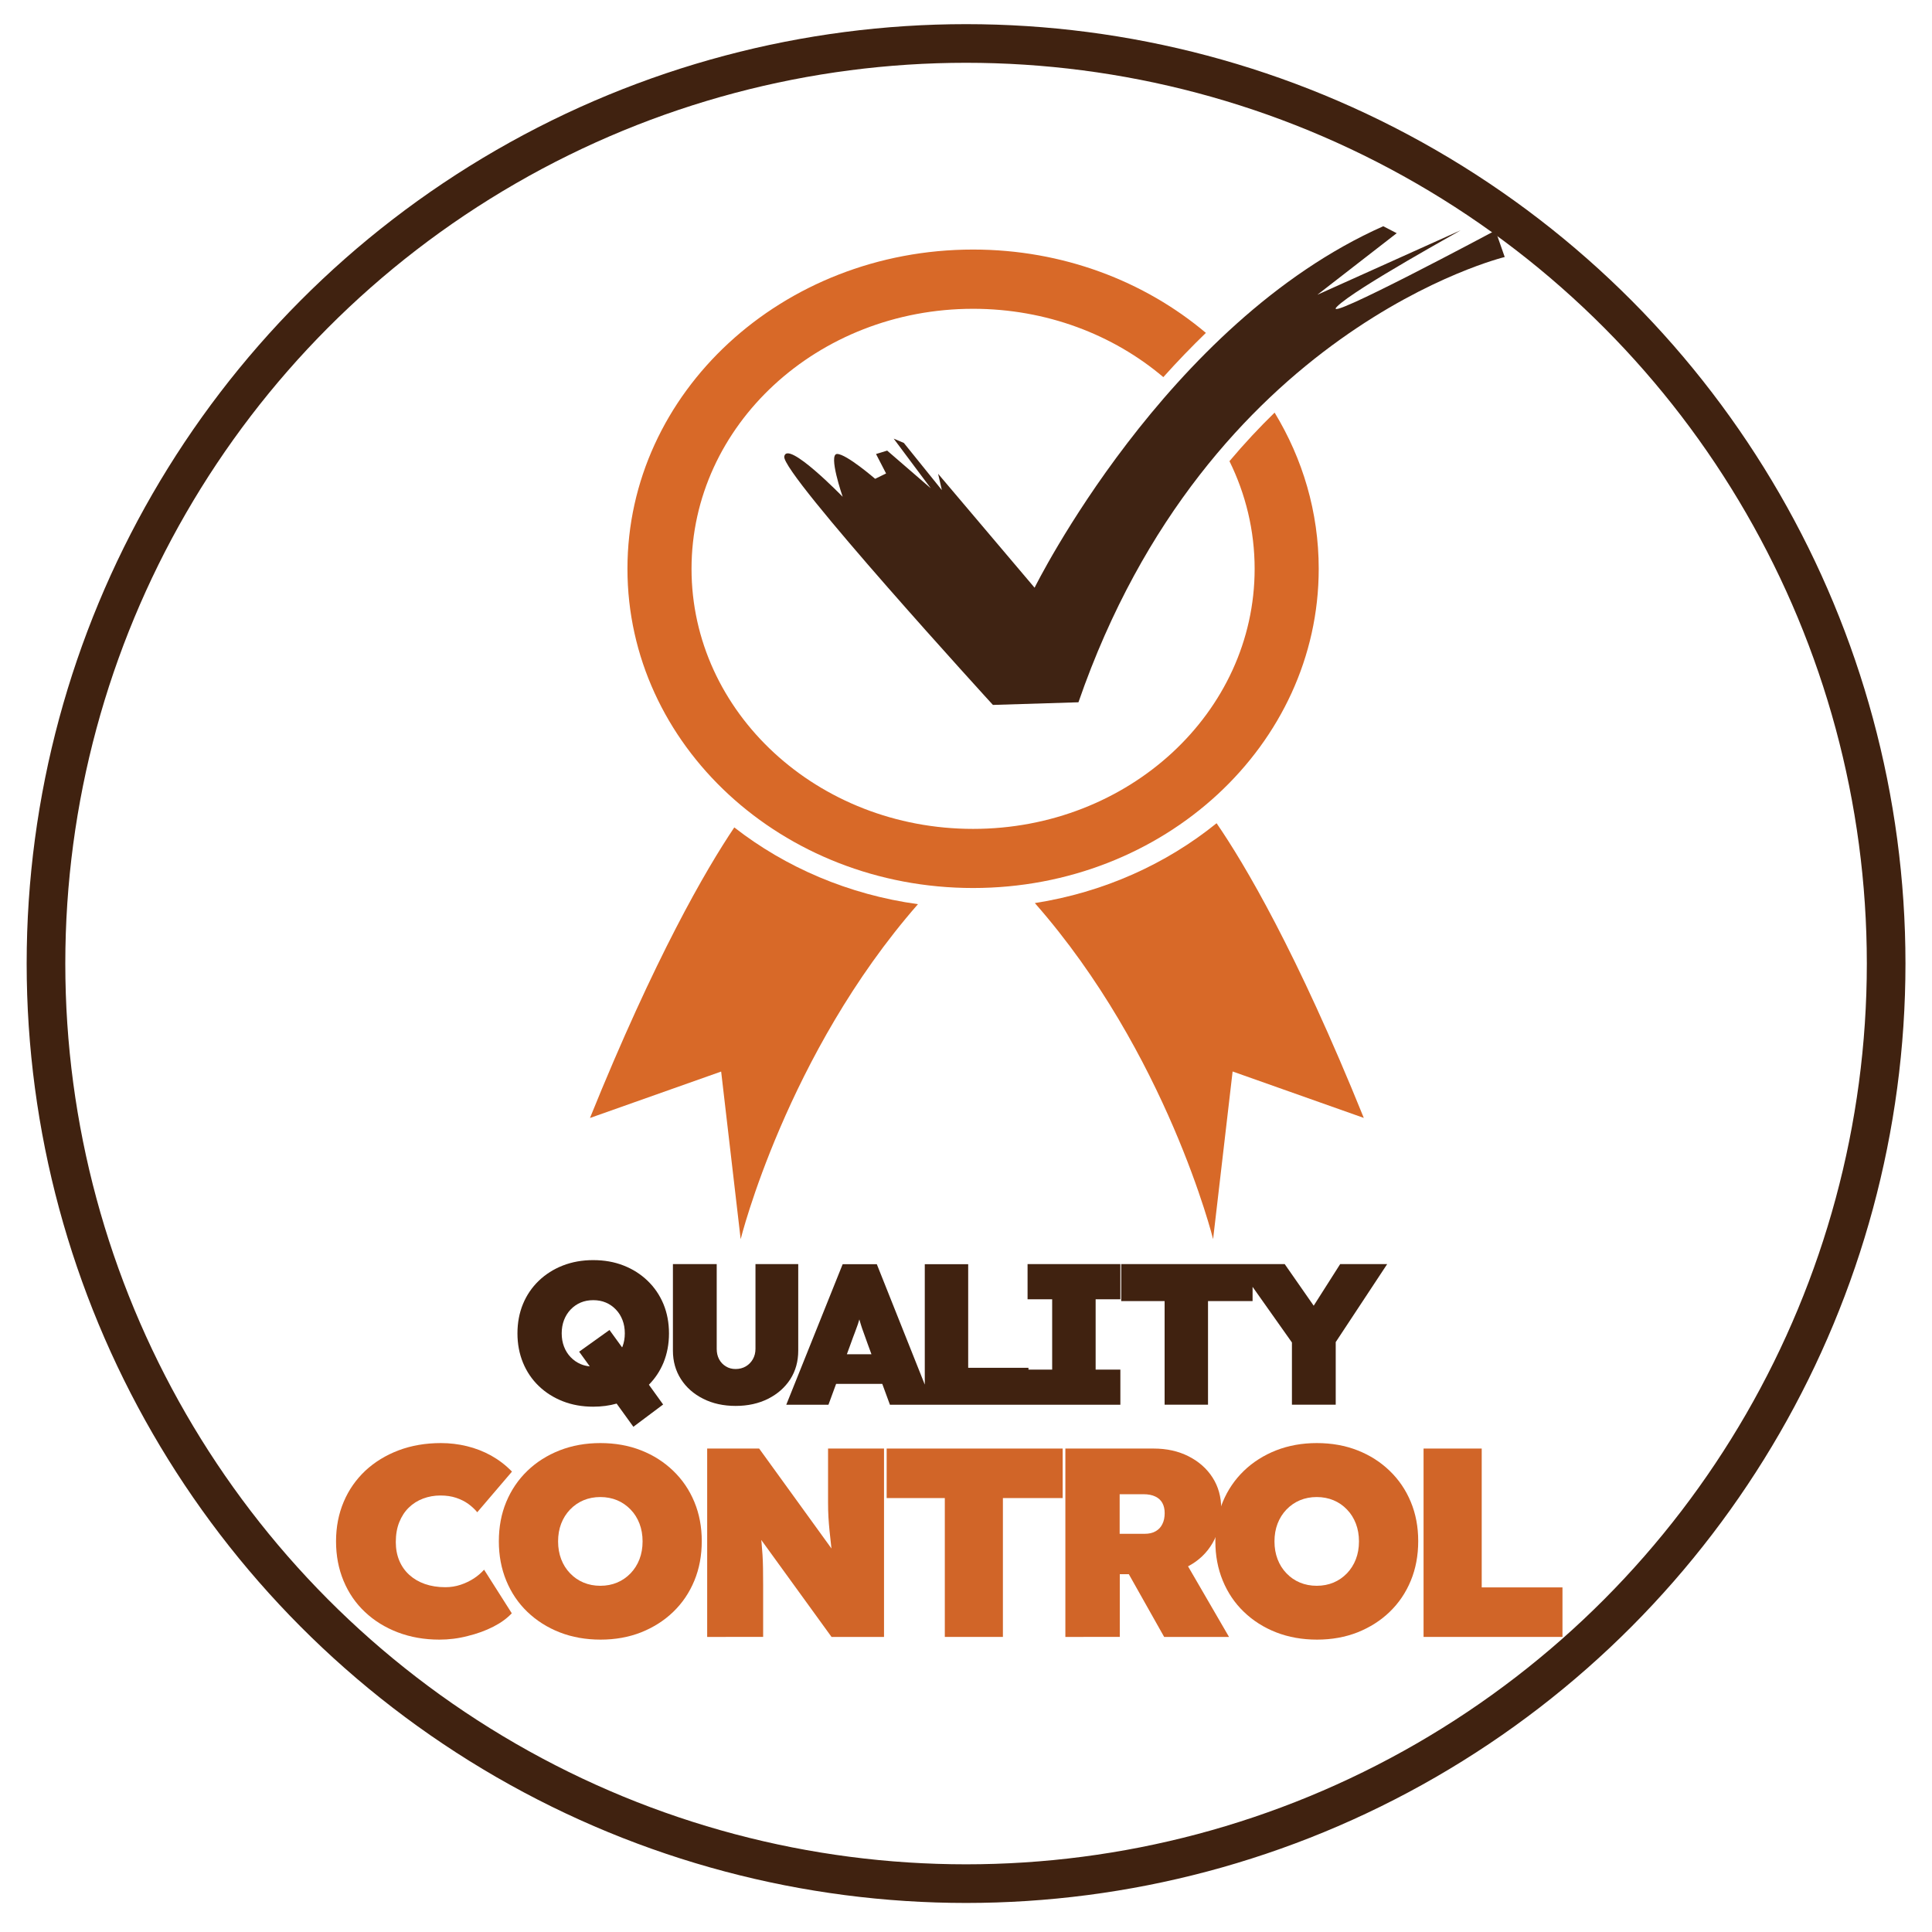 <?xml version="1.0" encoding="utf-8"?>
<!-- Generator: Adobe Illustrator 24.1.3, SVG Export Plug-In . SVG Version: 6.00 Build 0)  -->
<svg version="1.1" id="Layer_1" xmlns="http://www.w3.org/2000/svg" xmlns:xlink="http://www.w3.org/1999/xlink" x="0px" y="0px"
	 viewBox="0 0 300 300" style="enable-background:new 0 0 300 300;" xml:space="preserve">
<style type="text/css">
	.st0{fill:none;stroke:#402210;stroke-width:6;stroke-miterlimit:10;}
	.st1{fill:#D16528;}
	.st2{fill-rule:evenodd;clip-rule:evenodd;fill:#3F2313;}
	.st3{fill:#D86928;}
	.st4{fill:#402210;}
</style>
<circle class="st0" cx="150.01" cy="149.62" r="142.87"/>
<g>
	<path class="st1" d="M68.23,254.6c-2.34,0-4.49-0.38-6.46-1.13c-1.96-0.75-3.66-1.8-5.1-3.16c-1.44-1.35-2.54-2.96-3.32-4.83
		s-1.17-3.91-1.17-6.14s0.4-4.28,1.19-6.14c0.79-1.87,1.92-3.47,3.36-4.83c1.45-1.35,3.17-2.4,5.16-3.16
		c1.99-0.75,4.19-1.13,6.58-1.13c1.36,0,2.71,0.16,4.03,0.48c1.32,0.32,2.58,0.81,3.76,1.46c1.18,0.66,2.26,1.48,3.24,2.49
		l-5.39,6.31c-0.39-0.47-0.86-0.91-1.4-1.3s-1.17-0.7-1.88-0.94s-1.53-0.36-2.44-0.36c-0.95,0-1.85,0.16-2.7,0.48
		c-0.85,0.32-1.59,0.79-2.21,1.4c-0.63,0.61-1.12,1.37-1.48,2.26s-0.54,1.92-0.54,3.09c0,1.06,0.18,2.02,0.54,2.88
		s0.88,1.6,1.55,2.21c0.67,0.61,1.48,1.09,2.42,1.42c0.95,0.33,2.01,0.5,3.18,0.5c0.84,0,1.63-0.13,2.38-0.38s1.43-0.58,2.05-0.98
		c0.61-0.4,1.14-0.86,1.59-1.36l4.3,6.77c-0.73,0.78-1.69,1.48-2.88,2.09c-1.2,0.61-2.52,1.09-3.97,1.44
		C71.17,254.42,69.71,254.6,68.23,254.6z"/>
	<path class="st1" d="M93.26,254.6c-2.31,0-4.43-0.38-6.35-1.13s-3.59-1.81-5.02-3.18c-1.42-1.36-2.51-2.98-3.28-4.85
		c-0.77-1.87-1.15-3.9-1.15-6.1c0-2.23,0.38-4.27,1.15-6.12c0.77-1.85,1.86-3.46,3.28-4.83s3.09-2.42,5.02-3.18
		c1.92-0.75,4.03-1.13,6.31-1.13c2.31,0,4.42,0.38,6.33,1.13s3.57,1.81,4.99,3.18s2.51,2.97,3.28,4.83
		c0.77,1.85,1.15,3.88,1.15,6.08c0,2.23-0.38,4.28-1.15,6.14c-0.77,1.87-1.86,3.48-3.28,4.85c-1.42,1.37-3.09,2.42-4.99,3.18
		C97.64,254.22,95.55,254.6,93.26,254.6z M93.22,246.24c0.95,0,1.82-0.17,2.61-0.5s1.49-0.82,2.09-1.44
		c0.6-0.63,1.06-1.36,1.38-2.19c0.32-0.84,0.48-1.75,0.48-2.76s-0.16-1.92-0.48-2.76s-0.78-1.57-1.38-2.19s-1.3-1.11-2.09-1.44
		c-0.79-0.33-1.67-0.5-2.61-0.5c-0.95,0-1.82,0.17-2.61,0.5s-1.49,0.82-2.09,1.44c-0.6,0.63-1.06,1.36-1.38,2.19
		s-0.48,1.76-0.48,2.76s0.16,1.92,0.48,2.76s0.78,1.57,1.38,2.19c0.6,0.63,1.3,1.11,2.09,1.44S92.27,246.24,93.22,246.24z"/>
	<path class="st1" d="M109.81,254.18v-29.25h8.07l13.46,18.6l-1.92-0.58c-0.14-1.11-0.26-2.09-0.36-2.93s-0.18-1.61-0.25-2.32
		s-0.13-1.41-0.17-2.11s-0.06-1.46-0.06-2.3s0-1.81,0-2.93v-5.43h8.69v29.25h-8.15l-14.84-20.48l3.39,1
		c0.14,1.03,0.26,1.93,0.35,2.7s0.17,1.47,0.23,2.11c0.06,0.64,0.1,1.27,0.15,1.9c0.04,0.63,0.07,1.32,0.08,2.09
		c0.01,0.77,0.02,1.67,0.02,2.7v7.98H109.81z"/>
	<path class="st1" d="M146.71,254.18v-21.56h-9.03v-7.69h27.33v7.69h-9.28v21.56H146.71z"/>
	<path class="st1" d="M165.43,254.18v-29.25h13.71c2.03,0,3.84,0.4,5.43,1.21c1.59,0.81,2.83,1.91,3.72,3.3s1.34,3,1.34,4.81
		c0,2.03-0.45,3.82-1.34,5.35s-2.13,2.72-3.72,3.57s-3.4,1.27-5.43,1.27h-5.26v9.74L165.43,254.18L165.43,254.18z M180.77,254.18
		l-7.44-13.21l9.24-1.04l8.27,14.25H180.77z M173.88,238.17h3.84c0.7,0,1.28-0.13,1.73-0.4c0.46-0.26,0.81-0.63,1.04-1.11
		c0.24-0.47,0.36-1.04,0.36-1.71c0-0.61-0.12-1.13-0.36-1.57c-0.24-0.43-0.6-0.77-1.09-1c-0.49-0.24-1.11-0.36-1.86-0.36h-3.68v6.15
		H173.88z"/>
	<path class="st1" d="M204.51,254.6c-2.31,0-4.43-0.38-6.35-1.13c-1.92-0.75-3.59-1.81-5.01-3.18c-1.42-1.36-2.51-2.98-3.28-4.85
		c-0.77-1.87-1.15-3.9-1.15-6.1c0-2.23,0.38-4.27,1.15-6.12c0.77-1.85,1.86-3.46,3.28-4.83s3.09-2.42,5.01-3.18
		c1.92-0.75,4.03-1.13,6.31-1.13c2.31,0,4.42,0.38,6.33,1.13s3.57,1.81,4.99,3.18s2.51,2.97,3.28,4.83
		c0.77,1.85,1.15,3.88,1.15,6.08c0,2.23-0.38,4.28-1.15,6.14c-0.77,1.87-1.86,3.48-3.28,4.85c-1.42,1.37-3.09,2.42-4.99,3.18
		C208.89,254.22,206.79,254.6,204.51,254.6z M204.46,246.24c0.95,0,1.82-0.17,2.61-0.5s1.49-0.82,2.09-1.44
		c0.6-0.63,1.06-1.36,1.38-2.19s0.48-1.75,0.48-2.76s-0.16-1.92-0.48-2.76s-0.78-1.57-1.38-2.19c-0.6-0.63-1.3-1.11-2.09-1.44
		s-1.67-0.5-2.61-0.5c-0.95,0-1.82,0.17-2.61,0.5s-1.49,0.82-2.09,1.44c-0.6,0.63-1.06,1.36-1.38,2.19s-0.48,1.76-0.48,2.76
		s0.16,1.92,0.48,2.76s0.78,1.57,1.38,2.19c0.6,0.63,1.3,1.11,2.09,1.44S203.52,246.24,204.46,246.24z"/>
	<path class="st1" d="M221.05,254.18v-29.25h9.03v21.56h12.54v7.69H221.05z"/>
</g>
<g>
	<path class="st2" d="M154.18,109.46c0,0-32.83-35.91-32.4-38.57s9.07,6.25,9.07,6.25s-2.3-6.65-0.86-6.65s5.9,3.86,5.9,3.86
		l1.7-0.83l-1.56-3.02l1.73-0.53l6.77,5.85l-5.76-7.71l1.58,0.67l5.9,7.32l-0.58-2.53l14.98,17.69c0,0,20.3-41.1,54.14-56.13
		l2.09,1.08l-12.32,9.56c0,0,21.31-9.58,22.18-9.98c0.86-0.4-16.42,9.04-19.15,11.84c-2.74,2.79,24.62-11.84,24.62-11.84l1.44,4.12
		c0,0-46.13,11.14-66.19,69.14L154.18,109.46z"/>
	<g>
		<path class="st3" d="M194.82,88.33c0,22.3-19.57,40.38-43.72,40.38s-43.72-18.08-43.72-40.38s19.57-40.38,43.72-40.38
			c11.39,0,21.76,4.02,29.54,10.61c2.17-2.42,4.38-4.71,6.61-6.87c-9.54-8.04-22.23-12.94-36.15-12.94
			c-29.64,0-53.67,22.19-53.67,49.57s24.03,49.57,53.67,49.57s53.67-22.19,53.67-49.57c0-8.81-2.49-17.08-6.85-24.25
			c-2.32,2.26-4.67,4.76-7.01,7.54C193.42,76.71,194.82,82.37,194.82,88.33z"/>
	</g>
	<g>
		<path class="st3" d="M91.61,173.6l20.37-7.21l3.03,26.03c0,0,7.13-28.72,27.53-52.02c-10.77-1.48-20.57-5.72-28.52-11.92
			C109.6,135.06,101.73,148.59,91.61,173.6z"/>
		<path class="st3" d="M188.91,127.83c-7.82,6.33-17.52,10.73-28.22,12.4c20.52,23.33,27.68,52.18,27.68,52.18l3.03-26.03
			l20.37,7.21C201.32,147.75,193.26,134.16,188.91,127.83z"/>
	</g>
</g>
<g>
	<path class="st4" d="M100.56,198.88c-1.06-1.02-2.3-1.81-3.73-2.37c-1.42-0.56-3-0.84-4.72-0.84c-1.71,0-3.27,0.28-4.71,0.84
		c-1.43,0.56-2.68,1.35-3.74,2.37c-1.06,1.02-1.88,2.22-2.45,3.6c-0.57,1.38-0.86,2.91-0.86,4.57c0,1.64,0.29,3.16,0.86,4.55
		c0.57,1.39,1.39,2.6,2.45,3.62c1.06,1.02,2.31,1.81,3.74,2.37c1.43,0.56,3,0.84,4.71,0.84c1.3,0,2.51-0.16,3.64-0.48l2.6,3.6
		l4.62-3.46l-2.21-3.07c0.96-0.98,1.72-2.11,2.26-3.41c0.57-1.39,0.86-2.91,0.86-4.55c0-1.66-0.29-3.19-0.86-4.57
		C102.44,201.1,101.62,199.9,100.56,198.88z M94.64,206.52l-4.71,3.37l1.65,2.28c-0.5-0.05-0.97-0.16-1.41-0.35
		c-0.59-0.25-1.11-0.61-1.56-1.08c-0.45-0.47-0.79-1.01-1.03-1.64c-0.24-0.62-0.36-1.31-0.36-2.06s0.12-1.43,0.36-2.06
		c0.24-0.62,0.58-1.17,1.03-1.64c0.45-0.47,0.97-0.83,1.56-1.08c0.59-0.25,1.24-0.37,1.95-0.37c0.71,0,1.36,0.12,1.95,0.37
		c0.59,0.25,1.11,0.61,1.56,1.08c0.45,0.47,0.79,1.01,1.03,1.64c0.24,0.62,0.36,1.31,0.36,2.06s-0.12,1.43-0.36,2.06
		c-0.02,0.04-0.04,0.08-0.06,0.12L94.64,206.52z"/>
	<path class="st4" d="M123.95,209.73v-13.44h-6.64v13.16c0,0.6-0.14,1.14-0.41,1.61c-0.27,0.47-0.63,0.84-1.09,1.11
		s-0.99,0.41-1.59,0.41c-0.56,0-1.07-0.13-1.51-0.41c-0.45-0.27-0.8-0.64-1.05-1.11c-0.25-0.47-0.37-1-0.37-1.61v-13.16h-6.8v13.44
		c0,1.66,0.42,3.14,1.25,4.43c0.83,1.29,1.98,2.3,3.45,3.04c1.47,0.74,3.14,1.11,5.04,1.11c1.89,0,3.57-0.37,5.04-1.11
		c1.47-0.74,2.61-1.75,3.45-3.04C123.54,212.87,123.95,211.4,123.95,209.73z"/>
	<path class="st4" d="M159.54,201.75h3.84v10.92h-3.68v-0.28h-9.36v-16.09h-6.74v18.7l-7.45-18.7h-5.3l-8.76,21.83h6.55l1.19-3.24
		h7.17l1.19,3.24h5.43h1.25h14.69h0.16h14.25v-5.46h-3.84v-10.92h3.84v-5.46h-14.41V201.75z M131.5,210.29l0.63-1.72
		c0.23-0.64,0.43-1.2,0.61-1.65c0.18-0.46,0.33-0.89,0.47-1.29c0.08-0.24,0.16-0.49,0.23-0.75c0.07,0.26,0.15,0.51,0.22,0.75
		c0.12,0.41,0.27,0.84,0.44,1.29c0.17,0.46,0.36,1.01,0.59,1.65l0.63,1.72H131.5z"/>
	<polygon class="st4" points="215.4,196.29 208.1,196.29 203.99,202.75 199.49,196.29 194.5,196.29 192,196.29 174.1,196.29 
		174.1,202.03 180.84,202.03 180.84,218.12 187.58,218.12 187.58,202.03 194.5,202.03 194.5,199.82 200.61,208.46 200.61,218.12 
		207.41,218.12 207.41,208.4 	"/>
</g>
</svg>
